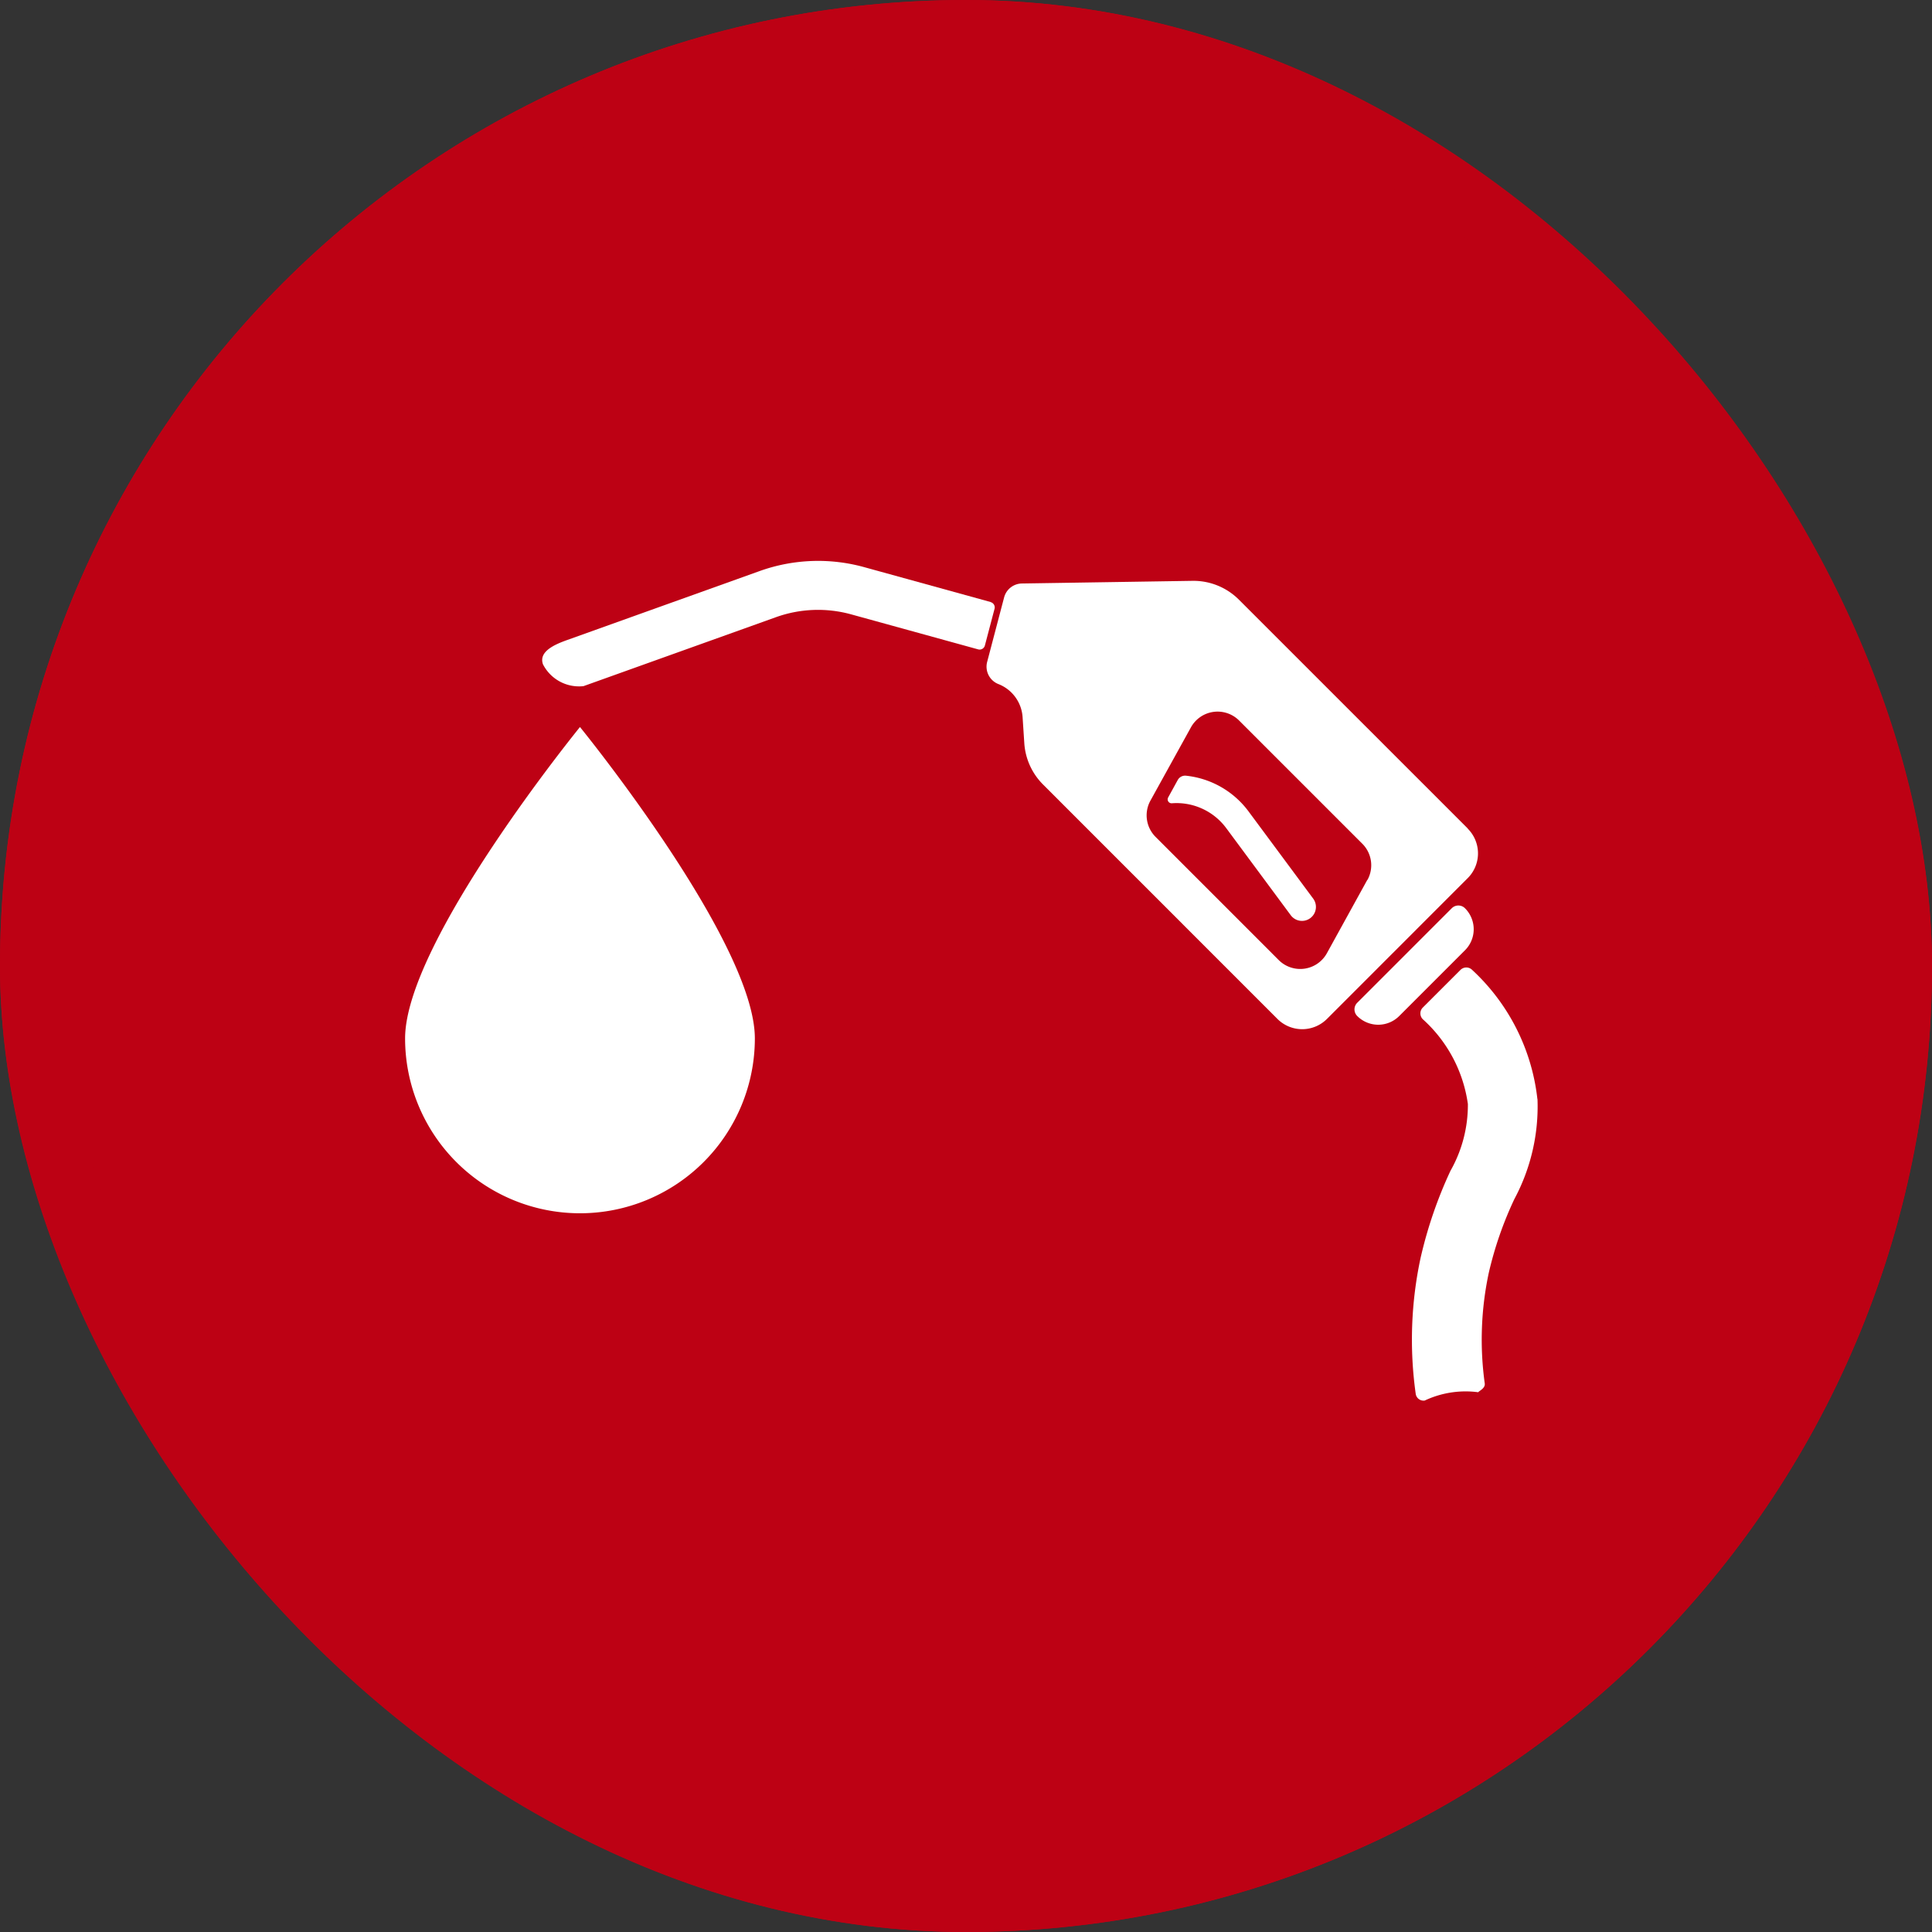 <?xml version="1.0" encoding="UTF-8"?>
<svg xmlns="http://www.w3.org/2000/svg" width="62" height="62" viewBox="0 0 62 62">
  <rect x="0" y="0" width="62" height="62" fill="#333333" stroke="none"/>
  <g id="Raggruppa_12635" data-name="Raggruppa 12635" transform="translate(-10302 -3542)">
    <g id="Rettangolo_3651" data-name="Rettangolo 3651" transform="translate(10302 3542)" fill="#bd0114" stroke="#bd0114" stroke-width="2">
      <rect width="62" height="62" rx="31" stroke="none"></rect>
      <rect x="1" y="1" width="60" height="60" rx="30" fill="none"></rect>
    </g>
    <g id="Raggruppa_12628" data-name="Raggruppa 12628" transform="translate(9504.412 2208.41)">
      <path id="Tracciato_17266" data-name="Tracciato 17266" d="M855.569,22.168,848.22,14.82a2.064,2.064,0,0,0-1.493-.6l-5.467.085a.6.6,0,0,0-.571.447l-.544,2.069a.6.6,0,0,0,.362.712,1.225,1.225,0,0,1,.775,1.058l.055.84a2.067,2.067,0,0,0,.6,1.323l7.524,7.525a1.123,1.123,0,0,0,1.588,0l4.518-4.519a1.122,1.122,0,0,0,0-1.588m-3.224,1.646-1.295,2.351a.977.977,0,0,1-1.547.22l-3.952-3.953a.977.977,0,0,1-.165-1.162l1.3-2.352a.977.977,0,0,1,1.547-.219l3.953,3.953a.976.976,0,0,1,.165,1.162" transform="translate(-10.878 1338.01)" fill="#fff"></path>
      <path id="Tracciato_17267" data-name="Tracciato 17267" d="M803.411,33.448a5.612,5.612,0,1,0,11.224,0c0-3.1-5.612-9.992-5.612-9.992s-5.612,6.893-5.612,9.992" transform="translate(7.177 1333.465)" fill="#fff"></path>
      <path id="Tracciato_17268" data-name="Tracciato 17268" d="M854.162,27.681a2.872,2.872,0,0,0-2.015-1.154.271.271,0,0,0-.264.14l-.307.559a.126.126,0,0,0,.119.186,1.984,1.984,0,0,1,1.747.8l2.074,2.8a.448.448,0,0,0,.72-.533Z" transform="translate(-16.501 1331.956)" fill="#fff"></path>
      <path id="Tracciato_17269" data-name="Tracciato 17269" d="M866.906,34.815a.3.3,0,0,0-.427,0l-3.031,3.031a.3.3,0,0,0,0,.427.952.952,0,0,0,1.346,0l2.112-2.112a.952.952,0,0,0,0-1.346" transform="translate(-22.304 1327.923)" fill="#fff"></path>
      <path id="Tracciato_17270" data-name="Tracciato 17270" d="M871.009,42.858a6.642,6.642,0,0,0-2.091-4.139.265.265,0,0,0-.378,0l-1.209,1.208a.265.265,0,0,0,0,.372,4.5,4.5,0,0,1,1.448,2.723,4.293,4.293,0,0,1-.559,2.143,13.937,13.937,0,0,0-.96,2.8,12.511,12.511,0,0,0-.155,4.357.253.253,0,0,0,.289.215,3.075,3.075,0,0,1,1.715-.267c.048-.054.231-.129.211-.282a10.271,10.271,0,0,1,.129-3.548,11.684,11.684,0,0,1,.823-2.371,6.29,6.29,0,0,0,.741-3.2" transform="translate(-24.085 1325.998)" fill="#fff"></path>
      <path id="Tracciato_17271" data-name="Tracciato 17271" d="M826.465,14.287l-4.057-1.119a5.558,5.558,0,0,0-3.37.127l-6.171,2.211c-.407.146-.919.371-.773.779a1.3,1.3,0,0,0,1.3.7l6.171-2.211a4,4,0,0,1,2.424-.091l4.07,1.122a.175.175,0,0,0,.216-.124l.31-1.178a.175.175,0,0,0-.122-.213" transform="translate(2.919 1338.624)" fill="#fff"></path>
    </g>
  </g>
</svg>
